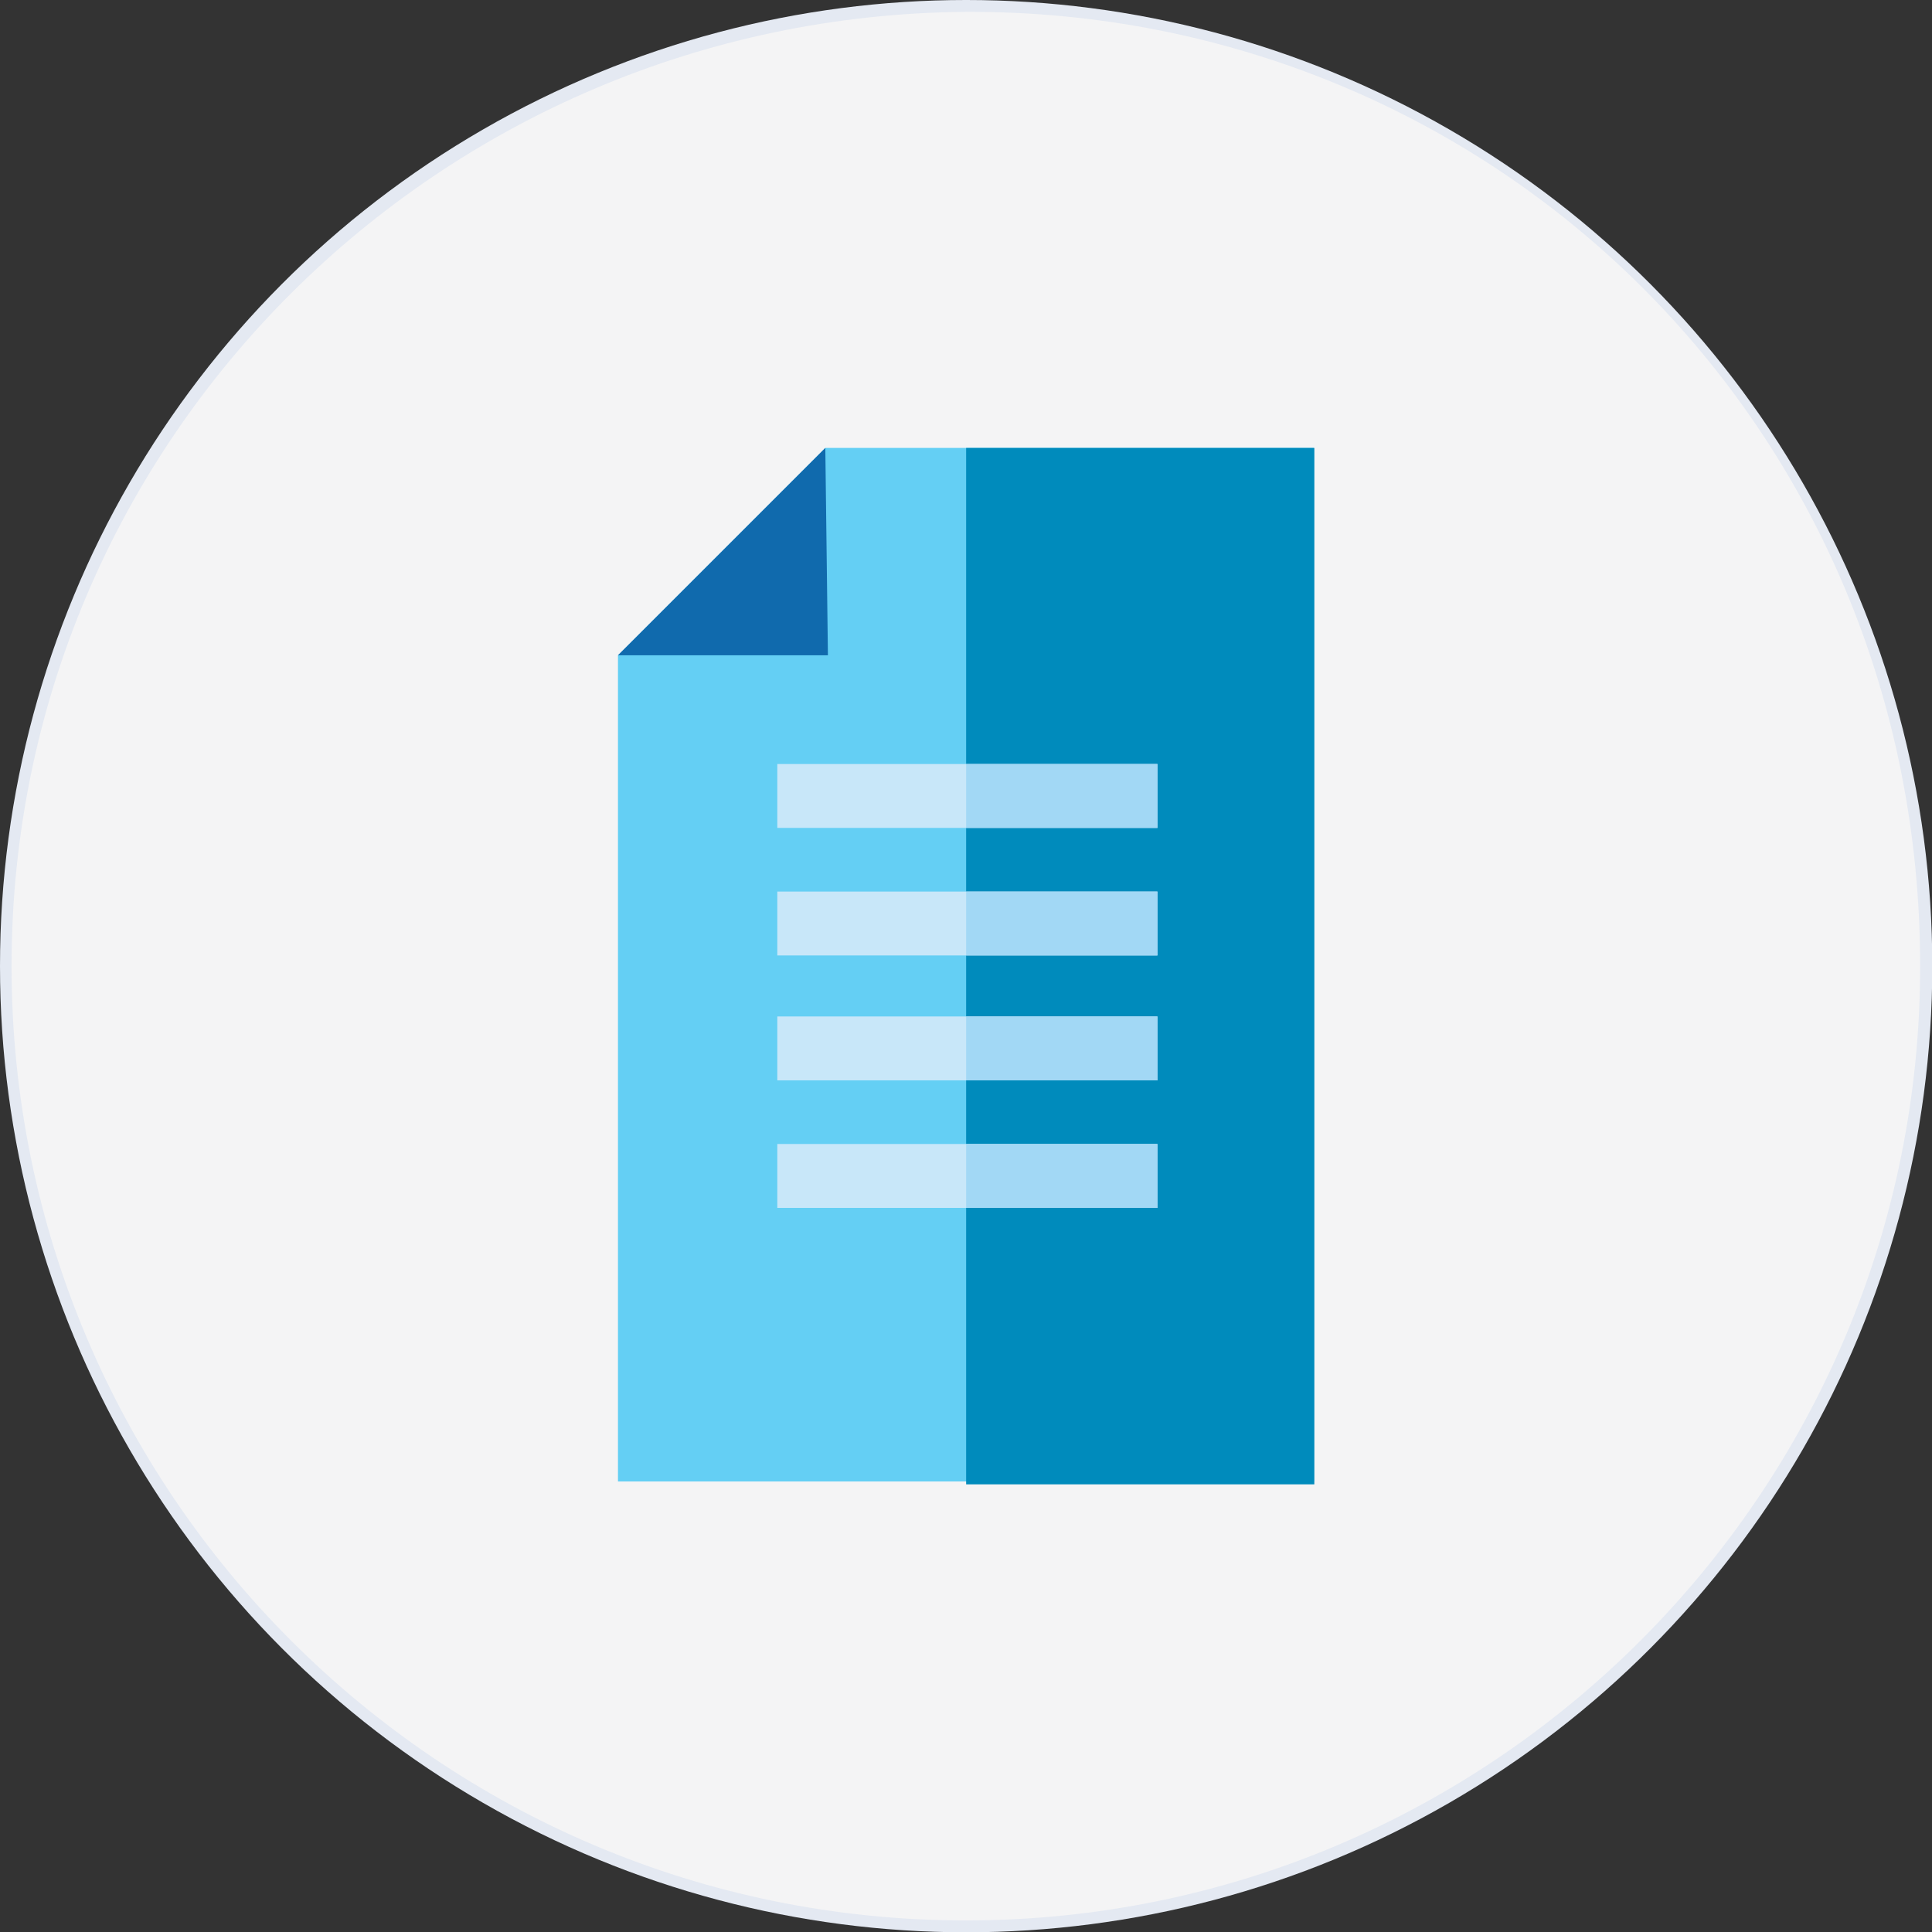 <?xml version="1.0" encoding="utf-8"?>
<!-- Generator: Adobe Illustrator 24.0.1, SVG Export Plug-In . SVG Version: 6.00 Build 0)  -->
<svg version="1.1" id="Layer_1" xmlns="http://www.w3.org/2000/svg" xmlns:xlink="http://www.w3.org/1999/xlink" x="0px" y="0px"
	 viewBox="0 0 668.1 668.1" style="enable-background:new 0 0 668.1 668.1;" xml:space="preserve">
<rect x="0" y="0" width="668.1" height="668.1" fill="#333333" stroke="none"/>
<style type="text/css">
	.st0{fill:#E4E9F2;}
	.st1{fill:#F4F4F5;}
	.st2{fill:#64CFF4;}
	.st3{fill:#106AAD;}
	.st4{fill:#008BBC;}
	.st5{fill:#C8E7F9;}
	.st6{fill:#A2D8F5;}
</style>
<g>
	<g>
		<ellipse class="st0" cx="334.1" cy="334.1" rx="334.1" ry="334.1"/>
		<path class="st1" d="M664,334.1c0,182-147.9,330-330,330s-330-147.9-330-330S152,5.5,334.1,4.1C516.1,3.4,664,147.3,664,334.1z"/>
	</g>
	<g>
		<polygon class="st2" points="454.4,154.9 454.4,512.3 213.7,512.3 213.7,226.6 285.4,154.9 		"/>
		<polygon class="st3" points="286.3,226.6 285.4,154.9 285.4,154.9 213.7,226.6 		"/>
		<rect x="334.1" y="154.9" class="st4" width="120.4" height="358.4"/>
		<g>
			<rect x="268.8" y="264.2" class="st5" width="131.4" height="22.1"/>
			<rect x="268.8" y="308.3" class="st5" width="131.4" height="22.1"/>
			<rect x="268.8" y="351.5" class="st5" width="131.4" height="22.1"/>
			<rect x="268.8" y="395.6" class="st5" width="131.4" height="22.1"/>
		</g>
		<g>
			<rect x="334.1" y="264.2" class="st6" width="66.2" height="22.1"/>
			<rect x="334.1" y="308.3" class="st6" width="66.2" height="22.1"/>
			<rect x="334.1" y="351.5" class="st6" width="66.2" height="22.1"/>
			<rect x="334.1" y="395.6" class="st6" width="66.2" height="22.1"/>
		</g>
	</g>
</g>
</svg>
